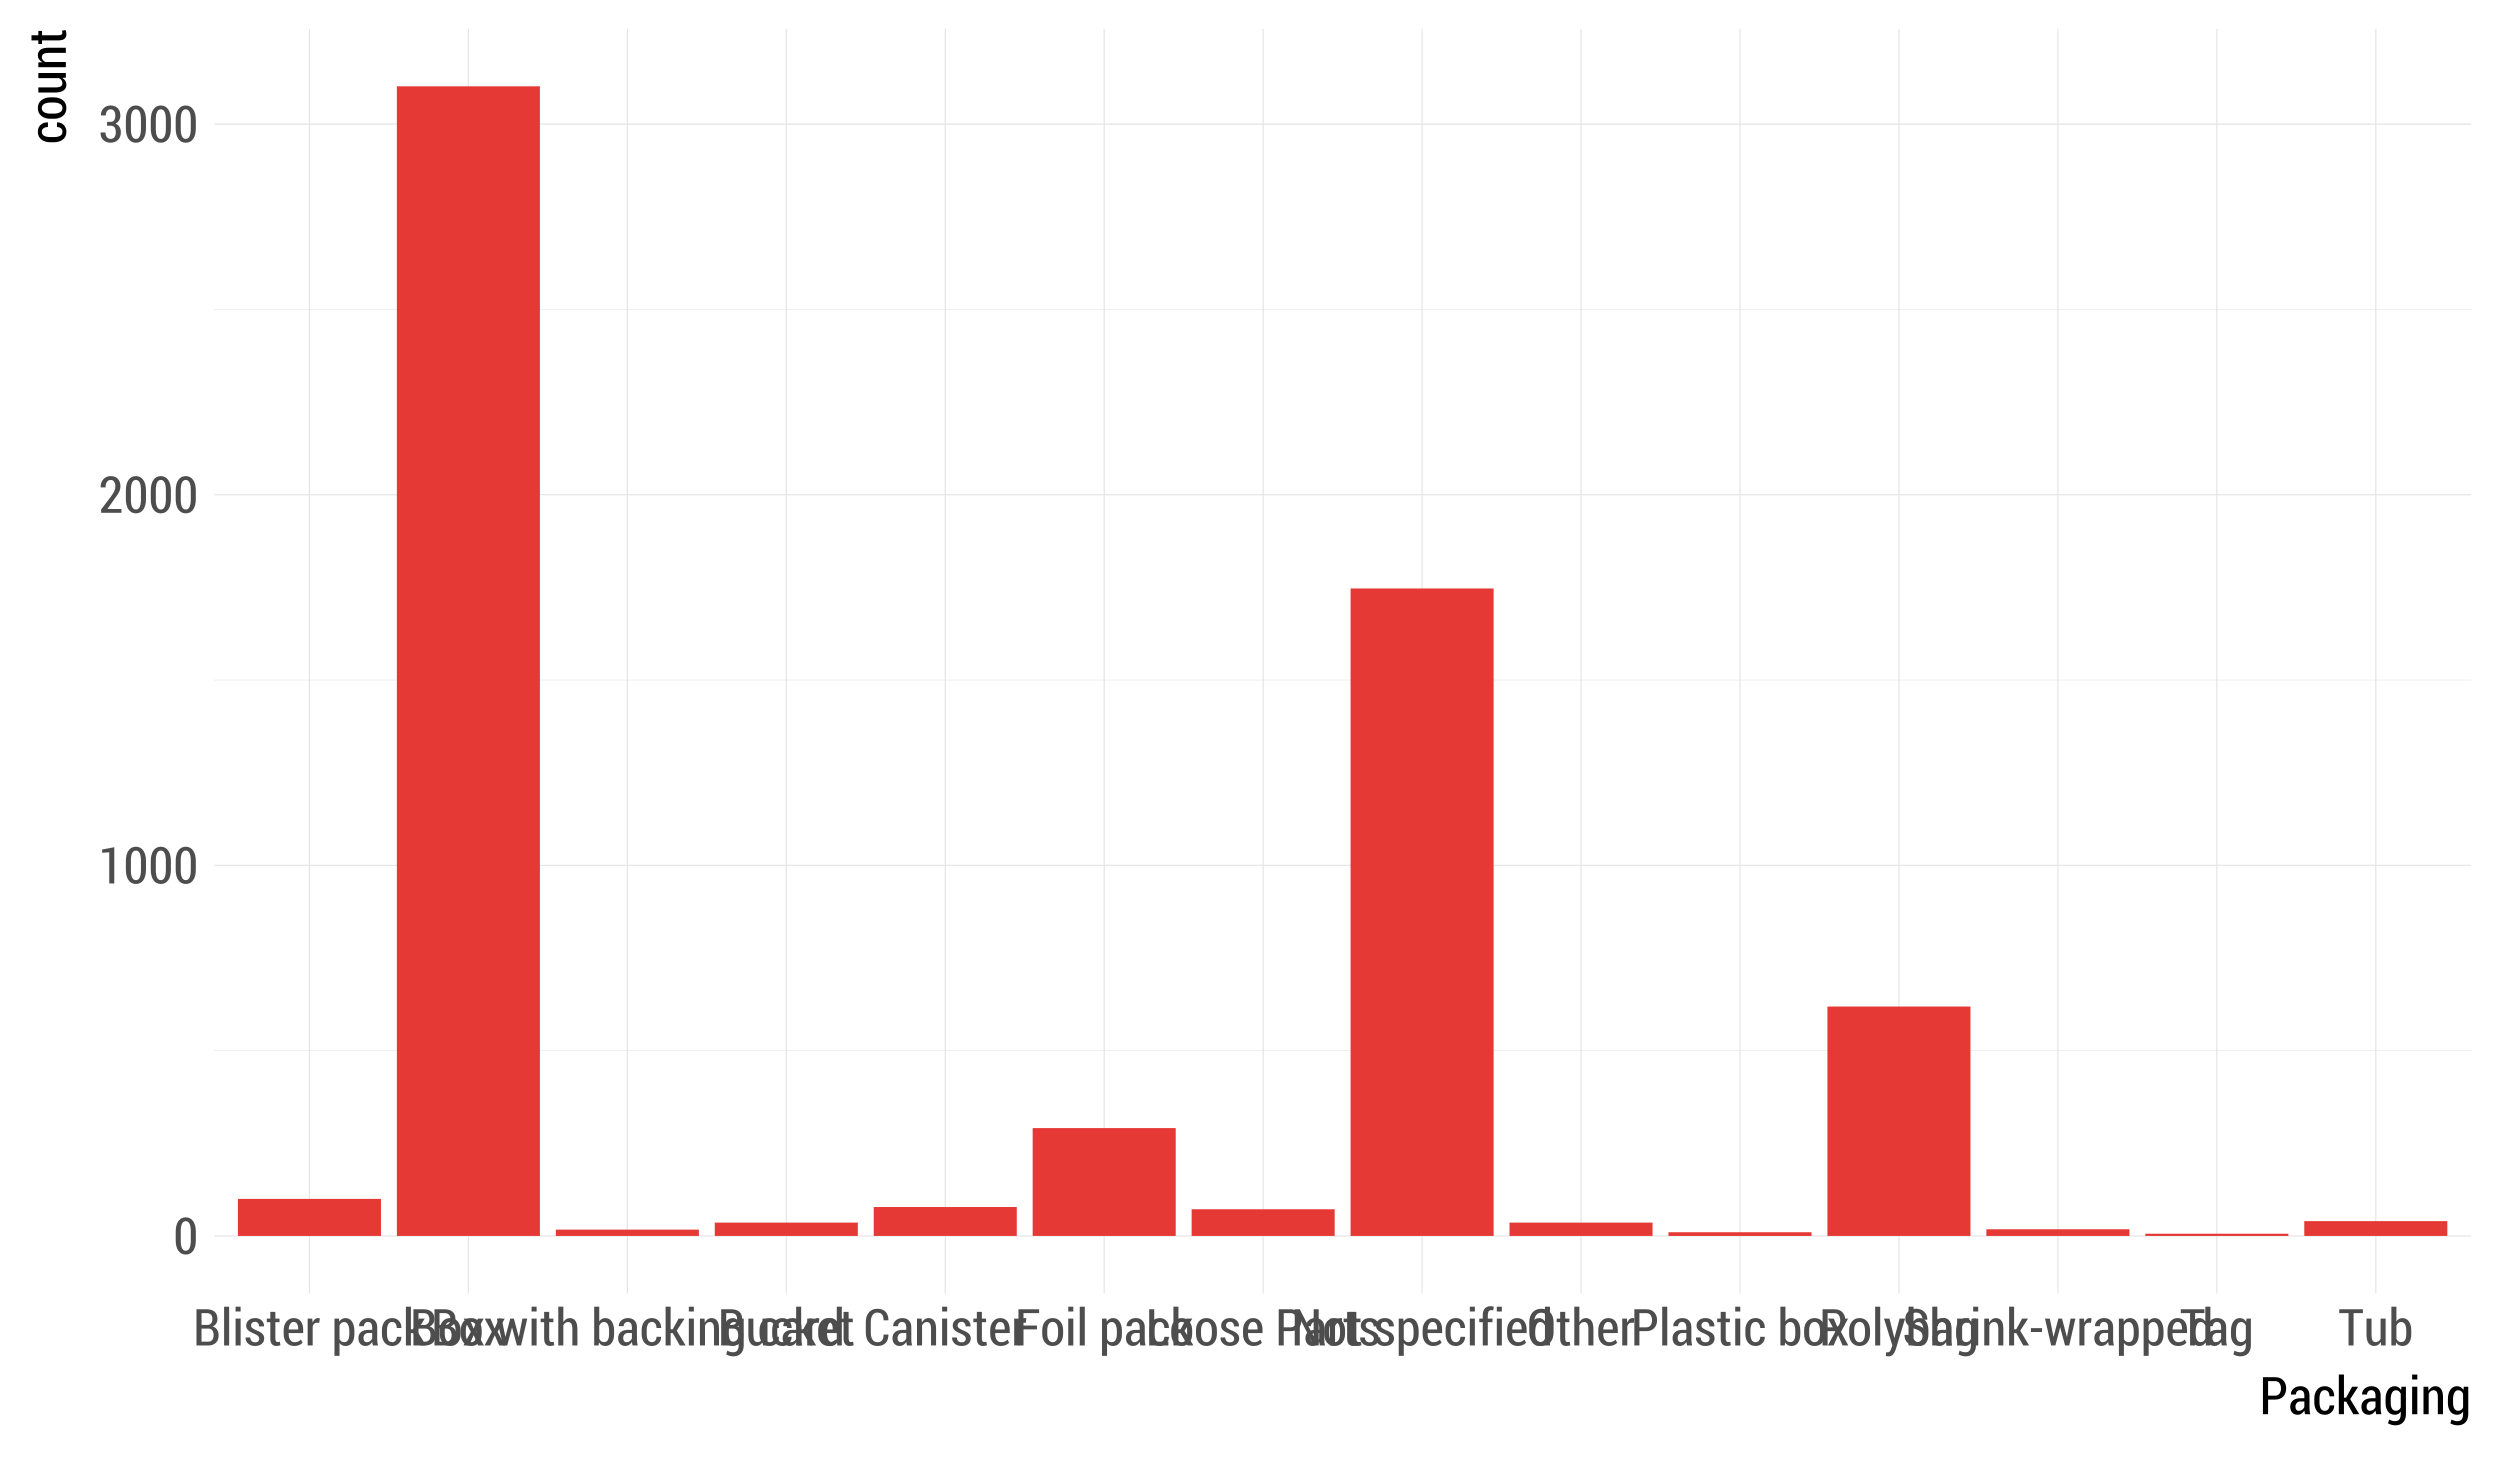 <?xml version="1.0" encoding="UTF-8"?>
<svg xmlns="http://www.w3.org/2000/svg" xmlns:xlink="http://www.w3.org/1999/xlink" width="432pt" height="252pt" viewBox="0 0 432 252" version="1.1">
<defs>
<g>
<symbol overflow="visible" id="glyph0-0">
<path style="stroke:none;" d="M 3.891 -2.418 C 3.891 -1.605 3.734 -0.984 3.422 -0.555 C 3.109 -0.125 2.688 0.086 2.156 0.09 C 1.617 0.086 1.191 -0.125 0.883 -0.559 C 0.566 -0.988 0.41 -1.609 0.414 -2.418 L 0.414 -3.832 C 0.41 -4.637 0.566 -5.254 0.879 -5.691 C 1.191 -6.125 1.613 -6.344 2.148 -6.348 C 2.68 -6.344 3.102 -6.125 3.418 -5.691 C 3.73 -5.254 3.891 -4.637 3.891 -3.832 Z M 3.02 -3.965 C 3.016 -4.531 2.941 -4.961 2.793 -5.25 C 2.641 -5.539 2.426 -5.684 2.148 -5.684 C 1.863 -5.684 1.648 -5.535 1.504 -5.246 C 1.355 -4.953 1.281 -4.527 1.285 -3.965 L 1.285 -2.301 C 1.281 -1.73 1.355 -1.301 1.508 -1.008 C 1.656 -0.715 1.875 -0.566 2.156 -0.57 C 2.434 -0.566 2.645 -0.715 2.797 -1.008 C 2.941 -1.297 3.016 -1.727 3.02 -2.301 Z M 3.02 -3.965 "/>
</symbol>
<symbol overflow="visible" id="glyph0-1">
<path style="stroke:none;" d="M 2.707 0.008 L 1.84 0.008 L 1.84 -5.383 L 0.613 -5.301 L 0.613 -5.867 L 2.707 -6.262 Z M 2.707 0.008 "/>
</symbol>
<symbol overflow="visible" id="glyph0-2">
<path style="stroke:none;" d="M 3.945 0 L 0.434 0 L 0.434 -0.578 L 2.152 -2.84 C 2.426 -3.23 2.621 -3.555 2.734 -3.812 C 2.844 -4.066 2.898 -4.316 2.902 -4.562 C 2.898 -4.891 2.828 -5.16 2.691 -5.371 C 2.551 -5.578 2.359 -5.684 2.117 -5.684 C 1.809 -5.684 1.582 -5.566 1.43 -5.336 C 1.273 -5.105 1.195 -4.793 1.199 -4.395 L 0.359 -4.395 L 0.352 -4.418 C 0.34 -4.957 0.492 -5.414 0.812 -5.789 C 1.129 -6.16 1.562 -6.344 2.117 -6.348 C 2.625 -6.344 3.031 -6.184 3.328 -5.863 C 3.625 -5.539 3.773 -5.113 3.773 -4.586 C 3.773 -4.223 3.68 -3.867 3.5 -3.523 C 3.312 -3.172 3.051 -2.785 2.707 -2.359 L 1.527 -0.66 L 3.945 -0.66 Z M 3.945 0 "/>
</symbol>
<symbol overflow="visible" id="glyph0-3">
<path style="stroke:none;" d="M 1.461 -3.516 L 2.059 -3.516 C 2.344 -3.516 2.555 -3.609 2.691 -3.805 C 2.82 -3.996 2.887 -4.262 2.891 -4.594 C 2.887 -4.93 2.82 -5.195 2.684 -5.391 C 2.543 -5.586 2.34 -5.684 2.074 -5.684 C 1.832 -5.684 1.633 -5.586 1.477 -5.391 C 1.32 -5.195 1.242 -4.938 1.242 -4.625 L 0.414 -4.625 L 0.398 -4.648 C 0.387 -5.129 0.539 -5.535 0.855 -5.859 C 1.168 -6.184 1.566 -6.344 2.059 -6.348 C 2.57 -6.344 2.984 -6.191 3.297 -5.883 C 3.605 -5.574 3.762 -5.137 3.762 -4.578 C 3.762 -4.297 3.688 -4.031 3.539 -3.781 C 3.391 -3.523 3.184 -3.332 2.918 -3.203 C 3.23 -3.082 3.461 -2.891 3.617 -2.633 C 3.766 -2.367 3.844 -2.066 3.848 -1.727 C 3.844 -1.156 3.676 -0.711 3.344 -0.391 C 3.008 -0.07 2.582 0.086 2.062 0.09 C 1.574 0.086 1.16 -0.062 0.824 -0.371 C 0.484 -0.676 0.324 -1.105 0.34 -1.66 L 0.352 -1.684 L 1.188 -1.684 C 1.184 -1.352 1.266 -1.086 1.43 -0.879 C 1.594 -0.672 1.809 -0.566 2.074 -0.57 C 2.355 -0.566 2.574 -0.668 2.734 -0.867 C 2.891 -1.066 2.969 -1.348 2.973 -1.715 C 2.969 -2.102 2.895 -2.387 2.746 -2.574 C 2.594 -2.754 2.363 -2.848 2.059 -2.852 L 1.461 -2.852 Z M 1.461 -3.516 "/>
</symbol>
<symbol overflow="visible" id="glyph0-4">
<path style="stroke:none;" d="M 0.605 0 L 0.605 -6.258 L 2.352 -6.258 C 2.938 -6.258 3.398 -6.117 3.73 -5.836 C 4.059 -5.555 4.223 -5.133 4.227 -4.57 C 4.223 -4.273 4.148 -4.008 4 -3.781 C 3.848 -3.551 3.641 -3.387 3.379 -3.281 C 3.711 -3.207 3.969 -3.027 4.156 -2.75 C 4.336 -2.469 4.43 -2.145 4.43 -1.77 C 4.43 -1.191 4.266 -0.75 3.941 -0.453 C 3.613 -0.148 3.164 0 2.594 0 Z M 1.477 -2.918 L 1.477 -0.66 L 2.594 -0.66 C 2.902 -0.656 3.141 -0.75 3.309 -0.945 C 3.477 -1.133 3.562 -1.406 3.562 -1.766 C 3.562 -2.113 3.488 -2.395 3.348 -2.605 C 3.199 -2.812 2.98 -2.918 2.688 -2.918 Z M 1.477 -3.547 L 2.438 -3.547 C 2.723 -3.543 2.945 -3.629 3.109 -3.805 C 3.27 -3.977 3.352 -4.23 3.355 -4.559 C 3.352 -4.902 3.266 -5.16 3.098 -5.336 C 2.926 -5.504 2.676 -5.59 2.352 -5.594 L 1.477 -5.594 Z M 1.477 -3.547 "/>
</symbol>
<symbol overflow="visible" id="glyph0-5">
<path style="stroke:none;" d="M 1.426 0 L 0.555 0 L 0.555 -6.703 L 1.426 -6.703 Z M 1.426 0 "/>
</symbol>
<symbol overflow="visible" id="glyph0-6">
<path style="stroke:none;" d="M 1.426 0 L 0.555 0 L 0.555 -4.648 L 1.426 -4.648 Z M 1.426 -5.871 L 0.555 -5.871 L 0.555 -6.703 L 1.426 -6.703 Z M 1.426 -5.871 "/>
</symbol>
<symbol overflow="visible" id="glyph0-7">
<path style="stroke:none;" d="M 2.664 -1.164 C 2.66 -1.34 2.602 -1.492 2.484 -1.621 C 2.367 -1.742 2.141 -1.879 1.812 -2.031 C 1.328 -2.215 0.973 -2.414 0.746 -2.629 C 0.512 -2.836 0.398 -3.109 0.402 -3.445 C 0.398 -3.805 0.539 -4.109 0.824 -4.359 C 1.105 -4.609 1.477 -4.734 1.938 -4.734 C 2.414 -4.734 2.797 -4.598 3.082 -4.328 C 3.363 -4.055 3.496 -3.719 3.488 -3.316 L 3.48 -3.293 L 2.641 -3.293 C 2.637 -3.512 2.574 -3.699 2.453 -3.859 C 2.328 -4.016 2.156 -4.094 1.938 -4.098 C 1.719 -4.094 1.551 -4.035 1.43 -3.914 C 1.305 -3.789 1.242 -3.645 1.246 -3.48 C 1.242 -3.301 1.293 -3.16 1.402 -3.059 C 1.504 -2.957 1.73 -2.82 2.078 -2.656 C 2.562 -2.477 2.926 -2.277 3.164 -2.059 C 3.398 -1.832 3.516 -1.551 3.52 -1.207 C 3.516 -0.824 3.367 -0.512 3.078 -0.27 C 2.781 -0.031 2.398 0.086 1.93 0.09 C 1.414 0.086 1.012 -0.055 0.715 -0.344 C 0.418 -0.633 0.277 -0.973 0.297 -1.367 L 0.305 -1.391 L 1.117 -1.391 C 1.125 -1.086 1.207 -0.871 1.363 -0.742 C 1.516 -0.605 1.707 -0.539 1.941 -0.543 C 2.164 -0.539 2.344 -0.598 2.473 -0.715 C 2.598 -0.832 2.66 -0.98 2.664 -1.164 Z M 2.664 -1.164 "/>
</symbol>
<symbol overflow="visible" id="glyph0-8">
<path style="stroke:none;" d="M 1.613 -5.805 L 1.613 -4.648 L 2.336 -4.648 L 2.336 -4.027 L 1.613 -4.027 L 1.613 -1.258 C 1.609 -1.016 1.645 -0.844 1.719 -0.746 C 1.789 -0.641 1.883 -0.59 2 -0.594 C 2.062 -0.59 2.125 -0.594 2.188 -0.605 C 2.242 -0.609 2.312 -0.625 2.398 -0.645 L 2.488 -0.043 C 2.391 -0.004 2.281 0.023 2.16 0.051 C 2.035 0.074 1.91 0.086 1.785 0.09 C 1.453 0.086 1.195 -0.02 1.016 -0.234 C 0.828 -0.449 0.738 -0.789 0.742 -1.258 L 0.742 -4.027 L 0.137 -4.027 L 0.137 -4.648 L 0.742 -4.648 L 0.742 -5.805 Z M 1.613 -5.805 "/>
</symbol>
<symbol overflow="visible" id="glyph0-9">
<path style="stroke:none;" d="M 2.18 0.09 C 1.625 0.086 1.18 -0.102 0.848 -0.484 C 0.516 -0.867 0.352 -1.359 0.352 -1.961 L 0.352 -2.637 C 0.352 -3.246 0.512 -3.746 0.84 -4.141 C 1.16 -4.535 1.574 -4.734 2.078 -4.734 C 2.605 -4.734 3.012 -4.555 3.297 -4.195 C 3.578 -3.836 3.719 -3.352 3.723 -2.746 L 3.723 -2.145 L 1.219 -2.145 L 1.219 -1.961 C 1.219 -1.559 1.305 -1.227 1.484 -0.965 C 1.656 -0.699 1.906 -0.566 2.234 -0.57 C 2.469 -0.566 2.676 -0.605 2.852 -0.684 C 3.02 -0.758 3.184 -0.871 3.344 -1.02 L 3.617 -0.477 C 3.469 -0.305 3.273 -0.168 3.027 -0.066 C 2.781 0.039 2.5 0.086 2.18 0.09 Z M 2.078 -4.074 C 1.824 -4.07 1.621 -3.949 1.473 -3.703 C 1.316 -3.453 1.234 -3.141 1.219 -2.766 L 2.859 -2.766 L 2.859 -2.945 C 2.859 -3.273 2.793 -3.543 2.66 -3.758 C 2.527 -3.965 2.332 -4.07 2.078 -4.074 Z M 2.078 -4.074 "/>
</symbol>
<symbol overflow="visible" id="glyph0-10">
<path style="stroke:none;" d="M 2.5 -3.914 L 2.094 -3.938 C 1.906 -3.938 1.758 -3.883 1.641 -3.773 C 1.523 -3.664 1.434 -3.508 1.371 -3.312 L 1.371 0 L 0.5 0 L 0.5 -4.648 L 1.293 -4.648 L 1.359 -3.949 C 1.453 -4.195 1.578 -4.387 1.738 -4.527 C 1.895 -4.664 2.078 -4.734 2.285 -4.734 C 2.34 -4.734 2.398 -4.727 2.461 -4.719 C 2.52 -4.703 2.566 -4.691 2.605 -4.684 Z M 2.5 -3.914 "/>
</symbol>
<symbol overflow="visible" id="glyph0-11">
<path style="stroke:none;" d=""/>
</symbol>
<symbol overflow="visible" id="glyph0-12">
<path style="stroke:none;" d="M 3.938 -1.938 C 3.938 -1.324 3.801 -0.832 3.531 -0.465 C 3.262 -0.094 2.887 0.086 2.41 0.09 C 2.18 0.086 1.98 0.047 1.812 -0.043 C 1.637 -0.129 1.492 -0.262 1.371 -0.434 L 1.371 1.789 L 0.5 1.789 L 0.5 -4.648 L 1.277 -4.648 L 1.332 -4.117 C 1.449 -4.312 1.602 -4.465 1.781 -4.574 C 1.961 -4.68 2.168 -4.734 2.402 -4.734 C 2.887 -4.734 3.262 -4.531 3.531 -4.125 C 3.801 -3.719 3.938 -3.18 3.938 -2.508 Z M 3.062 -2.508 C 3.059 -2.961 2.984 -3.332 2.836 -3.621 C 2.688 -3.91 2.461 -4.055 2.164 -4.055 C 1.977 -4.055 1.82 -4 1.688 -3.895 C 1.555 -3.789 1.449 -3.645 1.371 -3.465 L 1.371 -1.113 C 1.449 -0.938 1.551 -0.801 1.684 -0.711 C 1.812 -0.613 1.977 -0.566 2.172 -0.57 C 2.469 -0.566 2.691 -0.691 2.84 -0.945 C 2.984 -1.195 3.059 -1.527 3.062 -1.938 Z M 3.062 -2.508 "/>
</symbol>
<symbol overflow="visible" id="glyph0-13">
<path style="stroke:none;" d="M 2.867 0 C 2.832 -0.105 2.809 -0.207 2.789 -0.312 C 2.766 -0.41 2.75 -0.512 2.75 -0.617 C 2.617 -0.406 2.457 -0.238 2.262 -0.105 C 2.066 0.023 1.852 0.086 1.617 0.09 C 1.223 0.086 0.914 -0.035 0.691 -0.281 C 0.469 -0.527 0.355 -0.859 0.359 -1.277 C 0.355 -1.719 0.508 -2.066 0.812 -2.32 C 1.113 -2.574 1.539 -2.699 2.09 -2.703 L 2.738 -2.703 L 2.738 -3.176 C 2.734 -3.457 2.672 -3.676 2.547 -3.836 C 2.418 -3.992 2.238 -4.07 2.012 -4.074 C 1.801 -4.07 1.633 -4 1.508 -3.859 C 1.375 -3.715 1.312 -3.539 1.316 -3.328 L 0.484 -3.332 L 0.473 -3.355 C 0.457 -3.711 0.602 -4.031 0.902 -4.312 C 1.199 -4.594 1.586 -4.734 2.066 -4.734 C 2.523 -4.734 2.895 -4.598 3.18 -4.328 C 3.465 -4.055 3.609 -3.668 3.609 -3.172 L 3.609 -1.016 C 3.609 -0.828 3.617 -0.656 3.641 -0.492 C 3.66 -0.324 3.695 -0.16 3.746 0 Z M 1.812 -0.57 C 2.012 -0.566 2.199 -0.629 2.367 -0.75 C 2.535 -0.871 2.656 -1.023 2.738 -1.207 L 2.738 -2.16 L 2.074 -2.16 C 1.809 -2.156 1.602 -2.07 1.453 -1.902 C 1.305 -1.73 1.23 -1.523 1.234 -1.277 C 1.23 -1.066 1.281 -0.895 1.383 -0.766 C 1.484 -0.633 1.625 -0.566 1.812 -0.57 Z M 1.812 -0.57 "/>
</symbol>
<symbol overflow="visible" id="glyph0-14">
<path style="stroke:none;" d="M 2.113 -0.57 C 2.328 -0.566 2.512 -0.652 2.664 -0.82 C 2.809 -0.988 2.883 -1.211 2.887 -1.496 L 3.668 -1.496 L 3.68 -1.469 C 3.688 -1.027 3.539 -0.656 3.234 -0.359 C 2.926 -0.059 2.551 0.086 2.113 0.09 C 1.531 0.086 1.086 -0.105 0.781 -0.496 C 0.469 -0.887 0.316 -1.387 0.32 -2 L 0.32 -2.637 C 0.316 -3.246 0.469 -3.746 0.781 -4.141 C 1.086 -4.535 1.531 -4.734 2.109 -4.734 C 2.578 -4.734 2.957 -4.574 3.254 -4.262 C 3.543 -3.945 3.688 -3.543 3.684 -3.047 L 3.668 -3.02 L 2.887 -3.02 C 2.883 -3.328 2.812 -3.582 2.672 -3.781 C 2.531 -3.973 2.344 -4.07 2.109 -4.074 C 1.777 -4.07 1.539 -3.938 1.402 -3.668 C 1.262 -3.395 1.195 -3.051 1.195 -2.645 L 1.195 -2 C 1.195 -1.578 1.262 -1.234 1.402 -0.969 C 1.539 -0.699 1.777 -0.566 2.113 -0.57 Z M 2.113 -0.57 "/>
</symbol>
<symbol overflow="visible" id="glyph0-15">
<path style="stroke:none;" d="M 1.742 -2.137 L 1.371 -2.137 L 1.371 0 L 0.504 0 L 0.504 -6.703 L 1.371 -6.703 L 1.371 -2.797 L 1.727 -2.797 L 2.754 -4.648 L 3.773 -4.648 L 2.422 -2.551 L 3.965 0 L 2.953 0 Z M 1.742 -2.137 "/>
</symbol>
<symbol overflow="visible" id="glyph0-16">
<path style="stroke:none;" d="M 0.328 -2.617 C 0.328 -3.23 0.488 -3.738 0.809 -4.137 C 1.129 -4.535 1.57 -4.734 2.137 -4.734 C 2.691 -4.734 3.133 -4.535 3.457 -4.141 C 3.781 -3.742 3.941 -3.234 3.945 -2.617 L 3.945 -2.023 C 3.941 -1.398 3.781 -0.891 3.461 -0.5 C 3.137 -0.105 2.695 0.086 2.141 0.09 C 1.57 0.086 1.129 -0.105 0.809 -0.5 C 0.488 -0.891 0.328 -1.398 0.328 -2.023 Z M 1.199 -2.027 C 1.195 -1.602 1.273 -1.25 1.43 -0.98 C 1.586 -0.703 1.82 -0.566 2.141 -0.57 C 2.445 -0.566 2.68 -0.703 2.84 -0.98 C 2.992 -1.25 3.07 -1.602 3.074 -2.027 L 3.074 -2.621 C 3.07 -3.035 2.992 -3.383 2.84 -3.66 C 2.68 -3.934 2.445 -4.07 2.137 -4.074 C 1.82 -4.07 1.586 -3.934 1.43 -3.664 C 1.273 -3.387 1.195 -3.039 1.199 -2.621 Z M 1.199 -2.027 "/>
</symbol>
<symbol overflow="visible" id="glyph0-17">
<path style="stroke:none;" d="M 1.891 -2.953 L 1.918 -2.953 L 2.648 -4.648 L 3.645 -4.648 L 2.41 -2.355 L 3.688 0 L 2.695 0 L 1.934 -1.754 L 1.906 -1.754 L 1.145 0 L 0.148 0 L 1.422 -2.355 L 0.188 -4.648 L 1.176 -4.648 Z M 1.891 -2.953 "/>
</symbol>
<symbol overflow="visible" id="glyph0-18">
<path style="stroke:none;" d="M 3.953 -1.508 L 3.98 -1.508 L 4.594 -4.648 L 5.426 -4.648 L 4.359 0 L 3.645 0 L 2.809 -3.09 L 2.785 -3.09 L 1.965 0 L 1.242 0 L 0.176 -4.648 L 1.008 -4.648 L 1.637 -1.535 L 1.664 -1.535 L 2.488 -4.648 L 3.117 -4.648 Z M 3.953 -1.508 "/>
</symbol>
<symbol overflow="visible" id="glyph0-19">
<path style="stroke:none;" d="M 1.359 -4.027 C 1.484 -4.246 1.641 -4.422 1.832 -4.547 C 2.02 -4.672 2.23 -4.734 2.465 -4.734 C 2.883 -4.734 3.207 -4.578 3.441 -4.27 C 3.668 -3.961 3.785 -3.484 3.789 -2.844 L 3.789 0 L 2.918 0 L 2.918 -2.852 C 2.918 -3.277 2.855 -3.586 2.73 -3.773 C 2.605 -3.961 2.418 -4.055 2.176 -4.055 C 1.992 -4.055 1.836 -4.004 1.699 -3.902 C 1.559 -3.801 1.445 -3.66 1.359 -3.484 L 1.359 0 L 0.484 0 L 0.484 -6.703 L 1.359 -6.703 Z M 1.359 -4.027 "/>
</symbol>
<symbol overflow="visible" id="glyph0-20">
<path style="stroke:none;" d="M 3.941 -1.938 C 3.938 -1.32 3.805 -0.828 3.539 -0.461 C 3.273 -0.094 2.898 0.086 2.414 0.09 C 2.172 0.086 1.957 0.035 1.777 -0.07 C 1.59 -0.176 1.438 -0.332 1.32 -0.547 L 1.254 0 L 0.5 0 L 0.5 -6.703 L 1.371 -6.703 L 1.371 -4.16 C 1.488 -4.344 1.633 -4.484 1.809 -4.586 C 1.977 -4.684 2.176 -4.734 2.406 -4.734 C 2.895 -4.734 3.273 -4.535 3.539 -4.145 C 3.805 -3.746 3.938 -3.223 3.941 -2.57 Z M 3.074 -2.57 C 3.07 -3.012 3 -3.371 2.859 -3.645 C 2.719 -3.918 2.492 -4.055 2.188 -4.055 C 1.988 -4.055 1.824 -3.996 1.691 -3.879 C 1.555 -3.762 1.449 -3.605 1.371 -3.418 L 1.371 -1.18 C 1.449 -0.988 1.555 -0.844 1.691 -0.742 C 1.828 -0.637 1.996 -0.586 2.195 -0.586 C 2.5 -0.586 2.723 -0.707 2.863 -0.949 C 3 -1.191 3.07 -1.52 3.074 -1.938 Z M 3.074 -2.57 "/>
</symbol>
<symbol overflow="visible" id="glyph0-21">
<path style="stroke:none;" d="M 1.289 -4.648 L 1.336 -3.961 C 1.465 -4.203 1.625 -4.391 1.824 -4.531 C 2.02 -4.664 2.246 -4.734 2.496 -4.734 C 2.902 -4.734 3.219 -4.582 3.445 -4.281 C 3.672 -3.98 3.785 -3.516 3.785 -2.883 L 3.785 0 L 2.914 0 L 2.914 -2.875 C 2.91 -3.305 2.848 -3.609 2.727 -3.789 C 2.602 -3.965 2.418 -4.055 2.172 -4.055 C 1.988 -4.055 1.828 -4 1.695 -3.891 C 1.555 -3.781 1.445 -3.629 1.363 -3.441 L 1.363 0 L 0.488 0 L 0.488 -4.648 Z M 1.289 -4.648 "/>
</symbol>
<symbol overflow="visible" id="glyph0-22">
<path style="stroke:none;" d="M 0.336 -2.508 C 0.332 -3.176 0.469 -3.711 0.746 -4.121 C 1.016 -4.527 1.398 -4.734 1.887 -4.734 C 2.121 -4.734 2.324 -4.68 2.504 -4.57 C 2.68 -4.461 2.832 -4.301 2.961 -4.09 L 3.023 -4.648 L 3.777 -4.648 L 3.777 -0.023 C 3.773 0.57 3.613 1.035 3.301 1.375 C 2.98 1.707 2.539 1.875 1.977 1.879 C 1.777 1.875 1.57 1.844 1.352 1.789 C 1.129 1.727 0.93 1.645 0.758 1.543 L 0.941 0.891 C 1.086 0.977 1.246 1.043 1.422 1.098 C 1.594 1.145 1.777 1.172 1.969 1.172 C 2.285 1.172 2.52 1.07 2.676 0.867 C 2.828 0.664 2.906 0.367 2.906 -0.027 L 2.906 -0.445 C 2.781 -0.266 2.633 -0.129 2.461 -0.043 C 2.289 0.047 2.094 0.086 1.879 0.09 C 1.391 0.086 1.012 -0.094 0.742 -0.465 C 0.469 -0.832 0.332 -1.324 0.336 -1.938 Z M 1.207 -1.938 C 1.207 -1.523 1.277 -1.195 1.422 -0.953 C 1.562 -0.707 1.789 -0.586 2.098 -0.586 C 2.285 -0.586 2.445 -0.633 2.578 -0.73 C 2.711 -0.824 2.82 -0.961 2.906 -1.145 L 2.906 -3.461 C 2.82 -3.641 2.711 -3.785 2.578 -3.895 C 2.445 -4 2.285 -4.055 2.105 -4.055 C 1.797 -4.055 1.57 -3.91 1.426 -3.625 C 1.277 -3.336 1.207 -2.965 1.207 -2.508 Z M 1.207 -1.938 "/>
</symbol>
<symbol overflow="visible" id="glyph0-23">
<path style="stroke:none;" d="M 0.336 -2.27 C 0.332 -3.008 0.469 -3.605 0.738 -4.059 C 1.004 -4.508 1.379 -4.734 1.871 -4.734 C 2.082 -4.734 2.277 -4.684 2.449 -4.586 C 2.621 -4.488 2.766 -4.348 2.891 -4.168 L 2.891 -6.703 L 3.762 -6.703 L 3.762 0 L 3 0 L 2.934 -0.531 C 2.809 -0.324 2.656 -0.168 2.48 -0.066 C 2.297 0.039 2.094 0.086 1.863 0.09 C 1.379 0.086 1.004 -0.117 0.738 -0.527 C 0.469 -0.941 0.332 -1.492 0.336 -2.18 Z M 1.207 -2.18 C 1.207 -1.688 1.277 -1.297 1.418 -1.016 C 1.559 -0.727 1.781 -0.586 2.086 -0.586 C 2.273 -0.586 2.434 -0.637 2.566 -0.738 C 2.699 -0.84 2.805 -0.984 2.891 -1.172 L 2.891 -3.434 C 2.805 -3.625 2.699 -3.773 2.566 -3.887 C 2.434 -3.996 2.273 -4.055 2.094 -4.055 C 1.785 -4.055 1.562 -3.887 1.422 -3.559 C 1.277 -3.227 1.207 -2.797 1.207 -2.27 Z M 1.207 -2.18 "/>
</symbol>
<symbol overflow="visible" id="glyph0-24">
<path style="stroke:none;" d="M 2.953 -0.625 C 2.828 -0.395 2.668 -0.219 2.477 -0.094 C 2.285 0.027 2.066 0.086 1.816 0.09 C 1.395 0.086 1.066 -0.07 0.832 -0.395 C 0.598 -0.715 0.48 -1.219 0.48 -1.902 L 0.48 -4.648 L 1.348 -4.648 L 1.348 -1.895 C 1.348 -1.414 1.402 -1.078 1.516 -0.883 C 1.629 -0.684 1.801 -0.586 2.027 -0.586 C 2.242 -0.586 2.422 -0.633 2.566 -0.734 C 2.711 -0.832 2.824 -0.977 2.914 -1.164 L 2.914 -4.648 L 3.785 -4.648 L 3.785 0 L 3.008 0 Z M 2.953 -0.625 "/>
</symbol>
<symbol overflow="visible" id="glyph0-25">
<path style="stroke:none;" d="M 4.305 -1.898 L 4.32 -1.875 C 4.312 -1.25 4.145 -0.766 3.816 -0.422 C 3.484 -0.082 3.02 0.086 2.422 0.09 C 1.805 0.086 1.316 -0.117 0.953 -0.527 C 0.582 -0.941 0.398 -1.516 0.402 -2.258 L 0.402 -3.992 C 0.398 -4.727 0.578 -5.305 0.945 -5.723 C 1.305 -6.137 1.789 -6.344 2.398 -6.348 C 3.008 -6.344 3.48 -6.176 3.809 -5.844 C 4.137 -5.504 4.305 -5.016 4.32 -4.375 L 4.305 -4.348 L 3.48 -4.348 C 3.473 -4.805 3.383 -5.141 3.211 -5.359 C 3.039 -5.574 2.766 -5.684 2.398 -5.684 C 2.035 -5.684 1.758 -5.539 1.562 -5.25 C 1.363 -4.961 1.266 -4.547 1.266 -4.012 L 1.266 -2.258 C 1.266 -1.711 1.367 -1.293 1.57 -1.004 C 1.773 -0.711 2.055 -0.566 2.422 -0.57 C 2.781 -0.566 3.047 -0.672 3.215 -0.887 C 3.383 -1.094 3.469 -1.434 3.477 -1.898 Z M 4.305 -1.898 "/>
</symbol>
<symbol overflow="visible" id="glyph0-26">
<path style="stroke:none;" d="M 3.805 -2.785 L 1.477 -2.785 L 1.477 0 L 0.605 0 L 0.605 -6.258 L 4.176 -6.258 L 4.176 -5.594 L 1.477 -5.594 L 1.477 -3.445 L 3.805 -3.445 Z M 3.805 -2.785 "/>
</symbol>
<symbol overflow="visible" id="glyph0-27">
<path style="stroke:none;" d="M 1.477 -0.66 L 3.918 -0.66 L 3.918 0 L 0.605 0 L 0.605 -6.258 L 1.477 -6.258 Z M 1.477 -0.66 "/>
</symbol>
<symbol overflow="visible" id="glyph0-28">
<path style="stroke:none;" d="M 1.477 -2.477 L 1.477 0 L 0.605 0 L 0.605 -6.258 L 2.66 -6.258 C 3.242 -6.258 3.699 -6.082 4.031 -5.734 C 4.363 -5.387 4.527 -4.93 4.531 -4.367 C 4.527 -3.793 4.363 -3.336 4.031 -2.992 C 3.699 -2.645 3.242 -2.473 2.66 -2.477 Z M 1.477 -3.137 L 2.66 -3.137 C 2.988 -3.133 3.234 -3.25 3.406 -3.484 C 3.57 -3.715 3.656 -4.004 3.66 -4.355 C 3.656 -4.707 3.574 -5.004 3.41 -5.242 C 3.242 -5.473 2.992 -5.59 2.66 -5.594 L 1.477 -5.594 Z M 1.477 -3.137 "/>
</symbol>
<symbol overflow="visible" id="glyph0-29">
<path style="stroke:none;" d="M 4.742 0 L 3.875 0 L 1.504 -4.652 L 1.477 -4.645 L 1.477 0 L 0.605 0 L 0.605 -6.258 L 1.477 -6.258 L 3.852 -1.617 L 3.875 -1.625 L 3.875 -6.258 L 4.742 -6.258 Z M 4.742 0 "/>
</symbol>
<symbol overflow="visible" id="glyph0-30">
<path style="stroke:none;" d="M 0.805 0 L 0.805 -4.027 L 0.203 -4.027 L 0.203 -4.648 L 0.805 -4.648 L 0.805 -5.246 C 0.801 -5.734 0.918 -6.117 1.156 -6.387 C 1.391 -6.656 1.723 -6.789 2.152 -6.793 C 2.23 -6.789 2.316 -6.781 2.406 -6.77 C 2.492 -6.75 2.59 -6.73 2.703 -6.703 L 2.617 -6.062 C 2.566 -6.074 2.512 -6.086 2.453 -6.098 C 2.391 -6.102 2.328 -6.105 2.262 -6.109 C 2.066 -6.105 1.918 -6.031 1.824 -5.887 C 1.723 -5.734 1.676 -5.52 1.676 -5.246 L 1.676 -4.648 L 2.488 -4.648 L 2.488 -4.027 L 1.676 -4.027 L 1.676 0 Z M 0.805 0 "/>
</symbol>
<symbol overflow="visible" id="glyph0-31">
<path style="stroke:none;" d="M 4.59 -2.266 C 4.586 -1.52 4.395 -0.941 4.012 -0.531 C 3.625 -0.117 3.109 0.086 2.469 0.09 C 1.828 0.086 1.324 -0.117 0.953 -0.531 C 0.574 -0.941 0.387 -1.52 0.391 -2.266 L 0.391 -3.984 C 0.387 -4.723 0.574 -5.301 0.953 -5.719 C 1.328 -6.137 1.832 -6.344 2.469 -6.348 C 3.109 -6.344 3.625 -6.137 4.012 -5.719 C 4.395 -5.301 4.586 -4.723 4.59 -3.984 Z M 3.723 -3.996 C 3.719 -4.539 3.609 -4.949 3.395 -5.234 C 3.172 -5.516 2.863 -5.66 2.469 -5.66 C 2.074 -5.66 1.773 -5.516 1.566 -5.234 C 1.355 -4.949 1.254 -4.539 1.254 -3.996 L 1.254 -2.266 C 1.254 -1.715 1.359 -1.297 1.57 -1.016 C 1.781 -0.727 2.078 -0.586 2.469 -0.59 C 2.867 -0.586 3.18 -0.727 3.398 -1.012 C 3.613 -1.289 3.719 -1.707 3.723 -2.266 Z M 3.723 -3.996 "/>
</symbol>
<symbol overflow="visible" id="glyph0-32">
<path style="stroke:none;" d="M 1.805 -1.602 L 1.871 -1.297 L 1.895 -1.297 L 2.789 -4.648 L 3.738 -4.648 L 2.109 0.723 C 2 1.039 1.852 1.312 1.664 1.539 C 1.477 1.762 1.207 1.875 0.863 1.879 C 0.789 1.875 0.715 1.867 0.633 1.855 C 0.551 1.836 0.469 1.816 0.391 1.801 L 0.484 1.156 C 0.512 1.156 0.555 1.164 0.613 1.172 C 0.664 1.176 0.707 1.176 0.742 1.18 C 0.91 1.176 1.043 1.105 1.145 0.961 C 1.238 0.816 1.316 0.645 1.375 0.453 L 1.531 -0.023 L 0.094 -4.648 L 1.039 -4.648 Z M 1.805 -1.602 "/>
</symbol>
<symbol overflow="visible" id="glyph0-33">
<path style="stroke:none;" d="M 3.469 -1.578 C 3.469 -1.867 3.383 -2.109 3.219 -2.301 C 3.047 -2.488 2.758 -2.656 2.348 -2.801 C 1.75 -2.98 1.293 -3.215 0.977 -3.504 C 0.656 -3.793 0.496 -4.176 0.5 -4.66 C 0.496 -5.148 0.672 -5.555 1.027 -5.871 C 1.379 -6.188 1.836 -6.344 2.395 -6.348 C 2.969 -6.344 3.434 -6.16 3.793 -5.797 C 4.145 -5.43 4.316 -4.992 4.305 -4.477 L 4.297 -4.453 L 3.461 -4.453 C 3.457 -4.816 3.363 -5.109 3.176 -5.34 C 2.988 -5.566 2.723 -5.684 2.383 -5.684 C 2.059 -5.684 1.809 -5.586 1.633 -5.398 C 1.457 -5.203 1.371 -4.961 1.371 -4.672 C 1.371 -4.398 1.465 -4.176 1.652 -3.996 C 1.84 -3.816 2.152 -3.652 2.59 -3.504 C 3.16 -3.324 3.594 -3.078 3.891 -2.773 C 4.188 -2.465 4.336 -2.07 4.34 -1.582 C 4.336 -1.066 4.16 -0.656 3.809 -0.359 C 3.457 -0.059 2.992 0.086 2.422 0.09 C 1.859 0.086 1.375 -0.074 0.961 -0.406 C 0.543 -0.734 0.34 -1.203 0.355 -1.805 L 0.367 -1.832 L 1.203 -1.832 C 1.199 -1.398 1.312 -1.082 1.539 -0.879 C 1.762 -0.672 2.055 -0.566 2.422 -0.57 C 2.746 -0.566 3.004 -0.66 3.191 -0.844 C 3.375 -1.023 3.469 -1.266 3.469 -1.578 Z M 3.469 -1.578 "/>
</symbol>
<symbol overflow="visible" id="glyph0-34">
<path style="stroke:none;" d="M 2.23 -2.332 L 0.312 -2.332 L 0.312 -2.996 L 2.23 -2.996 Z M 2.23 -2.332 "/>
</symbol>
<symbol overflow="visible" id="glyph0-35">
<path style="stroke:none;" d="M 4.227 -5.594 L 2.621 -5.594 L 2.621 0 L 1.75 0 L 1.75 -5.594 L 0.148 -5.594 L 0.148 -6.258 L 4.227 -6.258 Z M 4.227 -5.594 "/>
</symbol>
<symbol overflow="visible" id="glyph1-0">
<path style="stroke:none;" d="M 1.512 -2.531 L 1.512 0 L 0.621 0 L 0.621 -6.398 L 2.719 -6.398 C 3.316 -6.398 3.785 -6.219 4.125 -5.863 C 4.465 -5.508 4.633 -5.043 4.637 -4.465 C 4.633 -3.883 4.465 -3.414 4.125 -3.062 C 3.785 -2.707 3.316 -2.531 2.719 -2.531 Z M 1.512 -3.207 L 2.719 -3.207 C 3.055 -3.203 3.309 -3.324 3.484 -3.562 C 3.652 -3.797 3.738 -4.094 3.742 -4.457 C 3.738 -4.82 3.652 -5.121 3.484 -5.363 C 3.312 -5.598 3.059 -5.719 2.719 -5.723 L 1.512 -5.723 Z M 1.512 -3.207 "/>
</symbol>
<symbol overflow="visible" id="glyph1-1">
<path style="stroke:none;" d="M 2.93 0 C 2.898 -0.109 2.871 -0.215 2.852 -0.32 C 2.828 -0.422 2.816 -0.527 2.812 -0.633 C 2.68 -0.418 2.512 -0.242 2.312 -0.109 C 2.113 0.027 1.895 0.094 1.652 0.094 C 1.25 0.094 0.934 -0.031 0.707 -0.285 C 0.477 -0.539 0.363 -0.879 0.367 -1.305 C 0.363 -1.754 0.52 -2.109 0.832 -2.375 C 1.141 -2.633 1.574 -2.766 2.137 -2.766 L 2.801 -2.766 L 2.801 -3.25 C 2.801 -3.535 2.734 -3.758 2.605 -3.922 C 2.477 -4.078 2.293 -4.16 2.055 -4.164 C 1.84 -4.16 1.668 -4.086 1.539 -3.945 C 1.406 -3.797 1.34 -3.617 1.344 -3.402 L 0.496 -3.406 L 0.484 -3.434 C 0.465 -3.801 0.609 -4.125 0.922 -4.414 C 1.227 -4.695 1.625 -4.84 2.113 -4.844 C 2.578 -4.84 2.957 -4.699 3.254 -4.426 C 3.543 -4.145 3.691 -3.75 3.691 -3.242 L 3.691 -1.039 C 3.691 -0.852 3.699 -0.676 3.723 -0.504 C 3.742 -0.332 3.781 -0.164 3.832 0 Z M 1.855 -0.586 C 2.062 -0.586 2.25 -0.645 2.422 -0.77 C 2.59 -0.891 2.719 -1.047 2.801 -1.234 L 2.801 -2.211 L 2.121 -2.211 C 1.848 -2.207 1.637 -2.121 1.488 -1.945 C 1.336 -1.77 1.258 -1.555 1.262 -1.305 C 1.258 -1.086 1.309 -0.91 1.414 -0.781 C 1.516 -0.648 1.664 -0.586 1.855 -0.586 Z M 1.855 -0.586 "/>
</symbol>
<symbol overflow="visible" id="glyph1-2">
<path style="stroke:none;" d="M 2.164 -0.586 C 2.383 -0.586 2.57 -0.668 2.723 -0.84 C 2.875 -1.008 2.953 -1.238 2.953 -1.531 L 3.754 -1.531 L 3.762 -1.504 C 3.773 -1.055 3.621 -0.676 3.309 -0.367 C 2.992 -0.059 2.609 0.094 2.164 0.094 C 1.566 0.094 1.113 -0.105 0.801 -0.508 C 0.484 -0.91 0.328 -1.422 0.328 -2.043 L 0.328 -2.699 C 0.328 -3.316 0.484 -3.828 0.801 -4.234 C 1.113 -4.637 1.566 -4.84 2.156 -4.844 C 2.637 -4.84 3.027 -4.68 3.328 -4.359 C 3.629 -4.039 3.773 -3.625 3.766 -3.117 L 3.754 -3.09 L 2.953 -3.09 C 2.953 -3.402 2.879 -3.66 2.734 -3.863 C 2.59 -4.059 2.398 -4.16 2.156 -4.164 C 1.816 -4.16 1.574 -4.023 1.434 -3.75 C 1.289 -3.473 1.219 -3.121 1.223 -2.703 L 1.223 -2.047 C 1.219 -1.613 1.289 -1.262 1.434 -0.992 C 1.574 -0.719 1.816 -0.586 2.164 -0.586 Z M 2.164 -0.586 "/>
</symbol>
<symbol overflow="visible" id="glyph1-3">
<path style="stroke:none;" d="M 1.781 -2.184 L 1.402 -2.184 L 1.402 0 L 0.516 0 L 0.516 -6.855 L 1.402 -6.855 L 1.402 -2.859 L 1.766 -2.859 L 2.816 -4.754 L 3.859 -4.754 L 2.477 -2.609 L 4.055 0 L 3.02 0 Z M 1.781 -2.184 "/>
</symbol>
<symbol overflow="visible" id="glyph1-4">
<path style="stroke:none;" d="M 0.344 -2.566 C 0.34 -3.246 0.48 -3.793 0.762 -4.215 C 1.043 -4.629 1.43 -4.84 1.93 -4.844 C 2.164 -4.84 2.375 -4.781 2.562 -4.672 C 2.742 -4.555 2.898 -4.395 3.027 -4.184 L 3.094 -4.754 L 3.863 -4.754 L 3.863 -0.023 C 3.859 0.586 3.699 1.062 3.375 1.406 C 3.051 1.75 2.598 1.922 2.023 1.922 C 1.82 1.922 1.609 1.891 1.383 1.828 C 1.156 1.766 0.953 1.68 0.773 1.578 L 0.961 0.91 C 1.109 0.996 1.273 1.066 1.453 1.121 C 1.633 1.168 1.816 1.195 2.012 1.199 C 2.332 1.195 2.574 1.09 2.734 0.887 C 2.887 0.676 2.965 0.375 2.969 -0.027 L 2.969 -0.457 C 2.84 -0.273 2.691 -0.133 2.52 -0.043 C 2.344 0.051 2.145 0.094 1.922 0.094 C 1.426 0.094 1.039 -0.094 0.762 -0.477 C 0.48 -0.852 0.34 -1.355 0.344 -1.98 Z M 1.234 -1.98 C 1.23 -1.559 1.305 -1.223 1.453 -0.973 C 1.602 -0.723 1.832 -0.598 2.145 -0.598 C 2.336 -0.598 2.5 -0.645 2.637 -0.746 C 2.773 -0.844 2.883 -0.984 2.969 -1.168 L 2.969 -3.539 C 2.879 -3.727 2.77 -3.875 2.637 -3.984 C 2.5 -4.094 2.336 -4.148 2.152 -4.148 C 1.84 -4.148 1.609 -4 1.461 -3.707 C 1.305 -3.414 1.23 -3.035 1.234 -2.566 Z M 1.234 -1.98 "/>
</symbol>
<symbol overflow="visible" id="glyph1-5">
<path style="stroke:none;" d="M 1.461 0 L 0.566 0 L 0.566 -4.754 L 1.461 -4.754 Z M 1.461 -6.004 L 0.566 -6.004 L 0.566 -6.855 L 1.461 -6.855 Z M 1.461 -6.004 "/>
</symbol>
<symbol overflow="visible" id="glyph1-6">
<path style="stroke:none;" d="M 1.32 -4.754 L 1.367 -4.051 C 1.492 -4.297 1.66 -4.492 1.867 -4.633 C 2.066 -4.77 2.297 -4.84 2.555 -4.844 C 2.969 -4.84 3.289 -4.688 3.523 -4.383 C 3.75 -4.074 3.867 -3.594 3.871 -2.949 L 3.871 0 L 2.98 0 L 2.98 -2.941 C 2.977 -3.379 2.914 -3.688 2.789 -3.875 C 2.664 -4.055 2.473 -4.148 2.219 -4.148 C 2.035 -4.148 1.875 -4.09 1.734 -3.977 C 1.594 -3.863 1.48 -3.711 1.395 -3.52 L 1.395 0 L 0.5 0 L 0.5 -4.754 Z M 1.32 -4.754 "/>
</symbol>
<symbol overflow="visible" id="glyph2-0">
<path style="stroke:none;" d="M -0.586 -2.164 C -0.586 -2.383 -0.668 -2.57 -0.84 -2.723 C -1.008 -2.875 -1.238 -2.953 -1.527 -2.953 L -1.527 -3.754 L -1.504 -3.762 C -1.055 -3.773 -0.676 -3.621 -0.367 -3.309 C -0.059 -2.992 0.094 -2.609 0.094 -2.164 C 0.094 -1.566 -0.105 -1.113 -0.508 -0.801 C -0.91 -0.484 -1.422 -0.328 -2.043 -0.328 L -2.699 -0.328 C -3.316 -0.328 -3.828 -0.484 -4.234 -0.801 C -4.637 -1.113 -4.84 -1.566 -4.844 -2.156 C -4.84 -2.637 -4.68 -3.027 -4.359 -3.328 C -4.039 -3.629 -3.625 -3.773 -3.117 -3.766 L -3.09 -3.754 L -3.09 -2.953 C -3.402 -2.953 -3.66 -2.879 -3.863 -2.734 C -4.059 -2.59 -4.16 -2.398 -4.164 -2.156 C -4.16 -1.816 -4.023 -1.574 -3.75 -1.434 C -3.473 -1.289 -3.121 -1.219 -2.703 -1.223 L -2.047 -1.223 C -1.613 -1.219 -1.262 -1.289 -0.992 -1.434 C -0.719 -1.574 -0.586 -1.816 -0.586 -2.164 Z M -0.586 -2.164 "/>
</symbol>
<symbol overflow="visible" id="glyph2-1">
<path style="stroke:none;" d="M -2.676 -0.336 C -3.305 -0.332 -3.824 -0.496 -4.23 -0.828 C -4.637 -1.156 -4.84 -1.609 -4.844 -2.184 C -4.84 -2.754 -4.637 -3.207 -4.234 -3.539 C -3.824 -3.867 -3.305 -4.031 -2.676 -4.035 L -2.07 -4.035 C -1.43 -4.031 -0.91 -3.867 -0.512 -3.539 C -0.105 -3.211 0.094 -2.758 0.094 -2.188 C 0.094 -1.609 -0.105 -1.156 -0.512 -0.828 C -0.91 -0.496 -1.43 -0.332 -2.07 -0.336 Z M -2.074 -1.227 C -1.637 -1.223 -1.277 -1.301 -1.004 -1.461 C -0.723 -1.617 -0.586 -1.859 -0.586 -2.188 C -0.586 -2.5 -0.723 -2.738 -1.004 -2.902 C -1.277 -3.059 -1.637 -3.141 -2.074 -3.141 L -2.68 -3.141 C -3.105 -3.141 -3.461 -3.059 -3.742 -2.902 C -4.02 -2.738 -4.16 -2.5 -4.164 -2.184 C -4.16 -1.859 -4.02 -1.617 -3.746 -1.461 C -3.465 -1.301 -3.109 -1.223 -2.68 -1.227 Z M -2.074 -1.227 "/>
</symbol>
<symbol overflow="visible" id="glyph2-2">
<path style="stroke:none;" d="M -0.637 -3.02 C -0.398 -2.887 -0.219 -2.727 -0.094 -2.535 C 0.031 -2.336 0.094 -2.109 0.094 -1.859 C 0.094 -1.422 -0.07 -1.086 -0.402 -0.852 C -0.734 -0.609 -1.25 -0.492 -1.945 -0.492 L -4.754 -0.492 L -4.754 -1.379 L -1.938 -1.379 C -1.449 -1.375 -1.105 -1.434 -0.902 -1.551 C -0.699 -1.664 -0.598 -1.84 -0.598 -2.074 C -0.598 -2.293 -0.648 -2.477 -0.75 -2.625 C -0.852 -2.773 -0.996 -2.891 -1.191 -2.98 L -4.754 -2.98 L -4.754 -3.871 L 0 -3.871 L 0 -3.078 Z M -0.637 -3.02 "/>
</symbol>
<symbol overflow="visible" id="glyph2-3">
<path style="stroke:none;" d="M -4.754 -1.32 L -4.051 -1.367 C -4.297 -1.496 -4.492 -1.664 -4.633 -1.867 C -4.77 -2.066 -4.84 -2.297 -4.844 -2.555 C -4.84 -2.969 -4.684 -3.289 -4.379 -3.523 C -4.066 -3.75 -3.59 -3.867 -2.949 -3.871 L 0 -3.871 L 0 -2.98 L -2.941 -2.98 C -3.379 -2.977 -3.688 -2.914 -3.875 -2.789 C -4.055 -2.664 -4.148 -2.473 -4.148 -2.219 C -4.148 -2.035 -4.09 -1.875 -3.977 -1.734 C -3.863 -1.594 -3.711 -1.48 -3.52 -1.395 L 0 -1.395 L 0 -0.5 L -4.754 -0.5 Z M -4.754 -1.32 "/>
</symbol>
<symbol overflow="visible" id="glyph2-4">
<path style="stroke:none;" d="M -5.938 -1.648 L -4.754 -1.648 L -4.754 -2.391 L -4.117 -2.391 L -4.117 -1.648 L -1.289 -1.648 C -1.039 -1.645 -0.863 -1.684 -0.762 -1.758 C -0.656 -1.828 -0.602 -1.922 -0.605 -2.043 C -0.602 -2.109 -0.605 -2.176 -0.617 -2.238 C -0.625 -2.297 -0.641 -2.367 -0.66 -2.453 L -0.043 -2.543 C 0 -2.441 0.027 -2.328 0.055 -2.207 C 0.078 -2.082 0.094 -1.953 0.094 -1.824 C 0.094 -1.484 -0.016 -1.223 -0.238 -1.039 C -0.457 -0.852 -0.809 -0.762 -1.289 -0.762 L -4.117 -0.762 L -4.117 -0.141 L -4.754 -0.141 L -4.754 -0.762 L -5.938 -0.762 Z M -5.938 -1.648 "/>
</symbol>
</g>
<clipPath id="clip1">
  <path d="M 36.992 4.98 L 428.02 4.98 L 428.02 224.504 L 36.992 224.504 Z M 36.992 4.98 "/>
</clipPath>
</defs>
<g id="surface11">
<rect x="0" y="0" width="432" height="252" style="fill:rgb(100%,100%,100%);fill-opacity:1;stroke:none;"/>
<g clip-path="url(#clip1)" clip-rule="nonzero">
<path style="fill:none;stroke-width:0.107;stroke-linecap:butt;stroke-linejoin:round;stroke:rgb(89.804%,89.804%,89.804%);stroke-opacity:1;stroke-miterlimit:10;" d="M 36.992 181.551 L 427.02 181.551 "/>
<path style="fill:none;stroke-width:0.107;stroke-linecap:butt;stroke-linejoin:round;stroke:rgb(89.804%,89.804%,89.804%);stroke-opacity:1;stroke-miterlimit:10;" d="M 36.992 117.508 L 427.02 117.508 "/>
<path style="fill:none;stroke-width:0.107;stroke-linecap:butt;stroke-linejoin:round;stroke:rgb(89.804%,89.804%,89.804%);stroke-opacity:1;stroke-miterlimit:10;" d="M 36.992 53.469 L 427.02 53.469 "/>
<path style="fill:none;stroke-width:0.213;stroke-linecap:butt;stroke-linejoin:round;stroke:rgb(89.804%,89.804%,89.804%);stroke-opacity:1;stroke-miterlimit:10;" d="M 36.992 213.57 L 427.02 213.57 "/>
<path style="fill:none;stroke-width:0.213;stroke-linecap:butt;stroke-linejoin:round;stroke:rgb(89.804%,89.804%,89.804%);stroke-opacity:1;stroke-miterlimit:10;" d="M 36.992 149.531 L 427.02 149.531 "/>
<path style="fill:none;stroke-width:0.213;stroke-linecap:butt;stroke-linejoin:round;stroke:rgb(89.804%,89.804%,89.804%);stroke-opacity:1;stroke-miterlimit:10;" d="M 36.992 85.488 L 427.02 85.488 "/>
<path style="fill:none;stroke-width:0.213;stroke-linecap:butt;stroke-linejoin:round;stroke:rgb(89.804%,89.804%,89.804%);stroke-opacity:1;stroke-miterlimit:10;" d="M 36.992 21.445 L 427.02 21.445 "/>
<path style="fill:none;stroke-width:0.213;stroke-linecap:butt;stroke-linejoin:round;stroke:rgb(89.804%,89.804%,89.804%);stroke-opacity:1;stroke-miterlimit:10;" d="M 53.473 223.504 L 53.473 4.98 "/>
<path style="fill:none;stroke-width:0.213;stroke-linecap:butt;stroke-linejoin:round;stroke:rgb(89.804%,89.804%,89.804%);stroke-opacity:1;stroke-miterlimit:10;" d="M 80.938 223.504 L 80.938 4.98 "/>
<path style="fill:none;stroke-width:0.213;stroke-linecap:butt;stroke-linejoin:round;stroke:rgb(89.804%,89.804%,89.804%);stroke-opacity:1;stroke-miterlimit:10;" d="M 108.406 223.504 L 108.406 4.98 "/>
<path style="fill:none;stroke-width:0.213;stroke-linecap:butt;stroke-linejoin:round;stroke:rgb(89.804%,89.804%,89.804%);stroke-opacity:1;stroke-miterlimit:10;" d="M 135.871 223.504 L 135.871 4.98 "/>
<path style="fill:none;stroke-width:0.213;stroke-linecap:butt;stroke-linejoin:round;stroke:rgb(89.804%,89.804%,89.804%);stroke-opacity:1;stroke-miterlimit:10;" d="M 163.34 223.504 L 163.34 4.98 "/>
<path style="fill:none;stroke-width:0.213;stroke-linecap:butt;stroke-linejoin:round;stroke:rgb(89.804%,89.804%,89.804%);stroke-opacity:1;stroke-miterlimit:10;" d="M 190.805 223.504 L 190.805 4.98 "/>
<path style="fill:none;stroke-width:0.213;stroke-linecap:butt;stroke-linejoin:round;stroke:rgb(89.804%,89.804%,89.804%);stroke-opacity:1;stroke-miterlimit:10;" d="M 218.273 223.504 L 218.273 4.98 "/>
<path style="fill:none;stroke-width:0.213;stroke-linecap:butt;stroke-linejoin:round;stroke:rgb(89.804%,89.804%,89.804%);stroke-opacity:1;stroke-miterlimit:10;" d="M 245.738 223.504 L 245.738 4.98 "/>
<path style="fill:none;stroke-width:0.213;stroke-linecap:butt;stroke-linejoin:round;stroke:rgb(89.804%,89.804%,89.804%);stroke-opacity:1;stroke-miterlimit:10;" d="M 273.207 223.504 L 273.207 4.98 "/>
<path style="fill:none;stroke-width:0.213;stroke-linecap:butt;stroke-linejoin:round;stroke:rgb(89.804%,89.804%,89.804%);stroke-opacity:1;stroke-miterlimit:10;" d="M 300.672 223.504 L 300.672 4.98 "/>
<path style="fill:none;stroke-width:0.213;stroke-linecap:butt;stroke-linejoin:round;stroke:rgb(89.804%,89.804%,89.804%);stroke-opacity:1;stroke-miterlimit:10;" d="M 328.141 223.504 L 328.141 4.98 "/>
<path style="fill:none;stroke-width:0.213;stroke-linecap:butt;stroke-linejoin:round;stroke:rgb(89.804%,89.804%,89.804%);stroke-opacity:1;stroke-miterlimit:10;" d="M 355.605 223.504 L 355.605 4.98 "/>
<path style="fill:none;stroke-width:0.213;stroke-linecap:butt;stroke-linejoin:round;stroke:rgb(89.804%,89.804%,89.804%);stroke-opacity:1;stroke-miterlimit:10;" d="M 383.07 223.504 L 383.07 4.98 "/>
<path style="fill:none;stroke-width:0.213;stroke-linecap:butt;stroke-linejoin:round;stroke:rgb(89.804%,89.804%,89.804%);stroke-opacity:1;stroke-miterlimit:10;" d="M 410.539 223.504 L 410.539 4.98 "/>
<path style=" stroke:none;fill-rule:nonzero;fill:rgb(89.804%,22.353%,20.784%);fill-opacity:1;" d="M 41.113 213.57 L 65.832 213.57 L 65.832 207.168 L 41.113 207.168 Z M 41.113 213.57 "/>
<path style=" stroke:none;fill-rule:nonzero;fill:rgb(89.804%,22.353%,20.784%);fill-opacity:1;" d="M 68.578 213.57 L 93.297 213.57 L 93.297 14.914 L 68.578 14.914 Z M 68.578 213.57 "/>
<path style=" stroke:none;fill-rule:nonzero;fill:rgb(89.804%,22.353%,20.784%);fill-opacity:1;" d="M 96.047 213.57 L 120.766 213.57 L 120.766 212.48 L 96.047 212.48 Z M 96.047 213.57 "/>
<path style=" stroke:none;fill-rule:nonzero;fill:rgb(89.804%,22.353%,20.784%);fill-opacity:1;" d="M 123.512 213.57 L 148.23 213.57 L 148.23 211.266 L 123.512 211.266 Z M 123.512 213.57 "/>
<path style=" stroke:none;fill-rule:nonzero;fill:rgb(89.804%,22.353%,20.784%);fill-opacity:1;" d="M 150.98 213.57 L 175.699 213.57 L 175.699 208.574 L 150.98 208.574 Z M 150.98 213.57 "/>
<path style=" stroke:none;fill-rule:nonzero;fill:rgb(89.804%,22.353%,20.784%);fill-opacity:1;" d="M 178.445 213.57 L 203.164 213.57 L 203.164 194.934 L 178.445 194.934 Z M 178.445 213.57 "/>
<path style=" stroke:none;fill-rule:nonzero;fill:rgb(89.804%,22.353%,20.784%);fill-opacity:1;" d="M 205.914 213.57 L 230.633 213.57 L 230.633 208.961 L 205.914 208.961 Z M 205.914 213.57 "/>
<path style=" stroke:none;fill-rule:nonzero;fill:rgb(89.804%,22.353%,20.784%);fill-opacity:1;" d="M 233.379 213.57 L 258.098 213.57 L 258.098 101.688 L 233.379 101.688 Z M 233.379 213.57 "/>
<path style=" stroke:none;fill-rule:nonzero;fill:rgb(89.804%,22.353%,20.784%);fill-opacity:1;" d="M 260.844 213.57 L 285.562 213.57 L 285.562 211.266 L 260.844 211.266 Z M 260.844 213.57 "/>
<path style=" stroke:none;fill-rule:nonzero;fill:rgb(89.804%,22.353%,20.784%);fill-opacity:1;" d="M 288.312 213.57 L 313.031 213.57 L 313.031 212.93 L 288.312 212.93 Z M 288.312 213.57 "/>
<path style=" stroke:none;fill-rule:nonzero;fill:rgb(89.804%,22.353%,20.784%);fill-opacity:1;" d="M 315.777 213.57 L 340.496 213.57 L 340.496 173.93 L 315.777 173.93 Z M 315.777 213.57 "/>
<path style=" stroke:none;fill-rule:nonzero;fill:rgb(89.804%,22.353%,20.784%);fill-opacity:1;" d="M 343.246 213.57 L 367.965 213.57 L 367.965 212.418 L 343.246 212.418 Z M 343.246 213.57 "/>
<path style=" stroke:none;fill-rule:nonzero;fill:rgb(89.804%,22.353%,20.784%);fill-opacity:1;" d="M 370.711 213.57 L 395.43 213.57 L 395.43 213.188 L 370.711 213.188 Z M 370.711 213.57 "/>
<path style=" stroke:none;fill-rule:nonzero;fill:rgb(89.804%,22.353%,20.784%);fill-opacity:1;" d="M 398.18 213.57 L 422.898 213.57 L 422.898 211.008 L 398.18 211.008 Z M 398.18 213.57 "/>
</g>
<g style="fill:rgb(30.196%,30.196%,30.196%);fill-opacity:1;">
  <use xlink:href="#glyph0-0" x="29.949" y="216.699"/>
</g>
<g style="fill:rgb(30.196%,30.196%,30.196%);fill-opacity:1;">
  <use xlink:href="#glyph0-1" x="17.039" y="152.66"/>
  <use xlink:href="#glyph0-0" x="21.336" y="152.66"/>
  <use xlink:href="#glyph0-0" x="25.641" y="152.66"/>
  <use xlink:href="#glyph0-0" x="29.947" y="152.66"/>
</g>
<g style="fill:rgb(30.196%,30.196%,30.196%);fill-opacity:1;">
  <use xlink:href="#glyph0-2" x="17.039" y="88.617"/>
  <use xlink:href="#glyph0-0" x="21.336" y="88.617"/>
  <use xlink:href="#glyph0-0" x="25.641" y="88.617"/>
  <use xlink:href="#glyph0-0" x="29.947" y="88.617"/>
</g>
<g style="fill:rgb(30.196%,30.196%,30.196%);fill-opacity:1;">
  <use xlink:href="#glyph0-3" x="17.039" y="24.574"/>
  <use xlink:href="#glyph0-0" x="21.336" y="24.574"/>
  <use xlink:href="#glyph0-0" x="25.641" y="24.574"/>
  <use xlink:href="#glyph0-0" x="29.947" y="24.574"/>
</g>
<g style="fill:rgb(30.196%,30.196%,30.196%);fill-opacity:1;">
  <use xlink:href="#glyph0-4" x="33.348" y="232.5"/>
  <use xlink:href="#glyph0-5" x="38.169" y="232.5"/>
  <use xlink:href="#glyph0-6" x="40.154" y="232.5"/>
  <use xlink:href="#glyph0-7" x="42.139" y="232.5"/>
  <use xlink:href="#glyph0-8" x="45.968" y="232.5"/>
  <use xlink:href="#glyph0-9" x="48.666" y="232.5"/>
  <use xlink:href="#glyph0-10" x="52.662" y="232.5"/>
  <use xlink:href="#glyph0-11" x="55.382" y="232.5"/>
  <use xlink:href="#glyph0-12" x="57.298" y="232.5"/>
  <use xlink:href="#glyph0-13" x="61.574" y="232.5"/>
  <use xlink:href="#glyph0-14" x="65.677" y="232.5"/>
  <use xlink:href="#glyph0-15" x="69.635" y="232.5"/>
</g>
<g style="fill:rgb(30.196%,30.196%,30.196%);fill-opacity:1;">
  <use xlink:href="#glyph0-4" x="74.473" y="232.5"/>
  <use xlink:href="#glyph0-16" x="79.294" y="232.5"/>
  <use xlink:href="#glyph0-17" x="83.569" y="232.5"/>
</g>
<g style="fill:rgb(30.196%,30.196%,30.196%);fill-opacity:1;">
  <use xlink:href="#glyph0-4" x="70.836" y="232.5"/>
  <use xlink:href="#glyph0-16" x="75.657" y="232.5"/>
  <use xlink:href="#glyph0-17" x="79.932" y="232.5"/>
  <use xlink:href="#glyph0-11" x="83.765" y="232.5"/>
  <use xlink:href="#glyph0-18" x="85.682" y="232.5"/>
  <use xlink:href="#glyph0-6" x="91.302" y="232.5"/>
  <use xlink:href="#glyph0-8" x="93.287" y="232.5"/>
  <use xlink:href="#glyph0-19" x="95.986" y="232.5"/>
  <use xlink:href="#glyph0-11" x="100.261" y="232.5"/>
  <use xlink:href="#glyph0-20" x="102.177" y="232.5"/>
  <use xlink:href="#glyph0-13" x="106.453" y="232.5"/>
  <use xlink:href="#glyph0-14" x="110.556" y="232.5"/>
  <use xlink:href="#glyph0-15" x="114.514" y="232.5"/>
  <use xlink:href="#glyph0-6" x="118.475" y="232.5"/>
  <use xlink:href="#glyph0-21" x="120.461" y="232.5"/>
  <use xlink:href="#glyph0-22" x="124.736" y="232.5"/>
  <use xlink:href="#glyph0-11" x="129.007" y="232.5"/>
  <use xlink:href="#glyph0-14" x="130.923" y="232.5"/>
  <use xlink:href="#glyph0-13" x="134.881" y="232.5"/>
  <use xlink:href="#glyph0-10" x="138.984" y="232.5"/>
  <use xlink:href="#glyph0-23" x="141.704" y="232.5"/>
</g>
<g style="fill:rgb(30.196%,30.196%,30.196%);fill-opacity:1;">
  <use xlink:href="#glyph0-4" x="124.016" y="232.5"/>
  <use xlink:href="#glyph0-24" x="128.837" y="232.5"/>
  <use xlink:href="#glyph0-14" x="133.112" y="232.5"/>
  <use xlink:href="#glyph0-15" x="137.07" y="232.5"/>
  <use xlink:href="#glyph0-9" x="141.031" y="232.5"/>
  <use xlink:href="#glyph0-8" x="145.027" y="232.5"/>
</g>
<g style="fill:rgb(30.196%,30.196%,30.196%);fill-opacity:1;">
  <use xlink:href="#glyph0-25" x="149.207" y="232.5"/>
  <use xlink:href="#glyph0-13" x="153.865" y="232.5"/>
  <use xlink:href="#glyph0-21" x="157.968" y="232.5"/>
  <use xlink:href="#glyph0-6" x="162.244" y="232.5"/>
  <use xlink:href="#glyph0-7" x="164.229" y="232.5"/>
  <use xlink:href="#glyph0-8" x="168.057" y="232.5"/>
  <use xlink:href="#glyph0-9" x="170.756" y="232.5"/>
  <use xlink:href="#glyph0-10" x="174.752" y="232.5"/>
</g>
<g style="fill:rgb(30.196%,30.196%,30.196%);fill-opacity:1;">
  <use xlink:href="#glyph0-26" x="175.383" y="232.5"/>
  <use xlink:href="#glyph0-16" x="179.766" y="232.5"/>
  <use xlink:href="#glyph0-6" x="184.041" y="232.5"/>
  <use xlink:href="#glyph0-5" x="186.026" y="232.5"/>
  <use xlink:href="#glyph0-11" x="188.011" y="232.5"/>
  <use xlink:href="#glyph0-12" x="189.928" y="232.5"/>
  <use xlink:href="#glyph0-13" x="194.203" y="232.5"/>
  <use xlink:href="#glyph0-14" x="198.307" y="232.5"/>
  <use xlink:href="#glyph0-15" x="202.264" y="232.5"/>
</g>
<g style="fill:rgb(30.196%,30.196%,30.196%);fill-opacity:1;">
  <use xlink:href="#glyph0-27" x="197.977" y="232.5"/>
  <use xlink:href="#glyph0-16" x="202.063" y="232.5"/>
  <use xlink:href="#glyph0-16" x="206.338" y="232.5"/>
  <use xlink:href="#glyph0-7" x="210.614" y="232.5"/>
  <use xlink:href="#glyph0-9" x="214.442" y="232.5"/>
  <use xlink:href="#glyph0-11" x="218.438" y="232.5"/>
  <use xlink:href="#glyph0-28" x="220.355" y="232.5"/>
  <use xlink:href="#glyph0-13" x="225.219" y="232.5"/>
  <use xlink:href="#glyph0-10" x="229.322" y="232.5"/>
  <use xlink:href="#glyph0-8" x="232.042" y="232.5"/>
  <use xlink:href="#glyph0-7" x="234.741" y="232.5"/>
</g>
<g style="fill:rgb(30.196%,30.196%,30.196%);fill-opacity:1;">
  <use xlink:href="#glyph0-29" x="223.125" y="232.5"/>
  <use xlink:href="#glyph0-16" x="228.483" y="232.5"/>
  <use xlink:href="#glyph0-8" x="232.759" y="232.5"/>
  <use xlink:href="#glyph0-11" x="235.457" y="232.5"/>
  <use xlink:href="#glyph0-7" x="237.373" y="232.5"/>
  <use xlink:href="#glyph0-12" x="241.202" y="232.5"/>
  <use xlink:href="#glyph0-9" x="245.477" y="232.5"/>
  <use xlink:href="#glyph0-14" x="249.473" y="232.5"/>
  <use xlink:href="#glyph0-6" x="253.431" y="232.5"/>
  <use xlink:href="#glyph0-30" x="255.416" y="232.5"/>
  <use xlink:href="#glyph0-6" x="258.093" y="232.5"/>
  <use xlink:href="#glyph0-9" x="260.078" y="232.5"/>
  <use xlink:href="#glyph0-23" x="264.074" y="232.5"/>
</g>
<g style="fill:rgb(30.196%,30.196%,30.196%);fill-opacity:1;">
  <use xlink:href="#glyph0-31" x="263.871" y="232.5"/>
  <use xlink:href="#glyph0-8" x="268.855" y="232.5"/>
  <use xlink:href="#glyph0-19" x="271.554" y="232.5"/>
  <use xlink:href="#glyph0-9" x="275.829" y="232.5"/>
  <use xlink:href="#glyph0-10" x="279.825" y="232.5"/>
</g>
<g style="fill:rgb(30.196%,30.196%,30.196%);fill-opacity:1;">
  <use xlink:href="#glyph0-28" x="281.812" y="232.5"/>
  <use xlink:href="#glyph0-5" x="286.677" y="232.5"/>
  <use xlink:href="#glyph0-13" x="288.662" y="232.5"/>
  <use xlink:href="#glyph0-7" x="292.765" y="232.5"/>
  <use xlink:href="#glyph0-8" x="296.594" y="232.5"/>
  <use xlink:href="#glyph0-6" x="299.292" y="232.5"/>
  <use xlink:href="#glyph0-14" x="301.277" y="232.5"/>
  <use xlink:href="#glyph0-11" x="305.235" y="232.5"/>
  <use xlink:href="#glyph0-20" x="307.151" y="232.5"/>
  <use xlink:href="#glyph0-16" x="311.427" y="232.5"/>
  <use xlink:href="#glyph0-17" x="315.702" y="232.5"/>
</g>
<g style="fill:rgb(30.196%,30.196%,30.196%);fill-opacity:1;">
  <use xlink:href="#glyph0-28" x="314.336" y="232.5"/>
  <use xlink:href="#glyph0-16" x="319.2" y="232.5"/>
  <use xlink:href="#glyph0-5" x="323.475" y="232.5"/>
  <use xlink:href="#glyph0-32" x="325.461" y="232.5"/>
  <use xlink:href="#glyph0-20" x="329.293" y="232.5"/>
  <use xlink:href="#glyph0-13" x="333.569" y="232.5"/>
  <use xlink:href="#glyph0-22" x="337.672" y="232.5"/>
</g>
<g style="fill:rgb(30.196%,30.196%,30.196%);fill-opacity:1;">
  <use xlink:href="#glyph0-33" x="328.742" y="232.5"/>
  <use xlink:href="#glyph0-19" x="333.413" y="232.5"/>
  <use xlink:href="#glyph0-10" x="337.688" y="232.5"/>
  <use xlink:href="#glyph0-6" x="340.408" y="232.5"/>
  <use xlink:href="#glyph0-21" x="342.393" y="232.5"/>
  <use xlink:href="#glyph0-15" x="346.669" y="232.5"/>
  <use xlink:href="#glyph0-34" x="350.63" y="232.5"/>
  <use xlink:href="#glyph0-18" x="353.2" y="232.5"/>
  <use xlink:href="#glyph0-10" x="358.82" y="232.5"/>
  <use xlink:href="#glyph0-13" x="361.54" y="232.5"/>
  <use xlink:href="#glyph0-12" x="365.644" y="232.5"/>
  <use xlink:href="#glyph0-12" x="369.919" y="232.5"/>
  <use xlink:href="#glyph0-9" x="374.195" y="232.5"/>
  <use xlink:href="#glyph0-23" x="378.191" y="232.5"/>
</g>
<g style="fill:rgb(30.196%,30.196%,30.196%);fill-opacity:1;">
  <use xlink:href="#glyph0-35" x="376.695" y="232.5"/>
  <use xlink:href="#glyph0-13" x="381.07" y="232.5"/>
  <use xlink:href="#glyph0-22" x="385.173" y="232.5"/>
</g>
<g style="fill:rgb(30.196%,30.196%,30.196%);fill-opacity:1;">
  <use xlink:href="#glyph0-35" x="404.078" y="232.5"/>
  <use xlink:href="#glyph0-24" x="408.452" y="232.5"/>
  <use xlink:href="#glyph0-20" x="412.728" y="232.5"/>
</g>
<g style="fill:rgb(0%,0%,0%);fill-opacity:1;">
  <use xlink:href="#glyph1-0" x="390.414" y="244.379"/>
  <use xlink:href="#glyph1-1" x="395.389" y="244.379"/>
  <use xlink:href="#glyph1-2" x="399.585" y="244.379"/>
  <use xlink:href="#glyph1-3" x="403.633" y="244.379"/>
  <use xlink:href="#glyph1-1" x="407.685" y="244.379"/>
  <use xlink:href="#glyph1-4" x="411.881" y="244.379"/>
  <use xlink:href="#glyph1-5" x="416.25" y="244.379"/>
  <use xlink:href="#glyph1-6" x="418.28" y="244.379"/>
  <use xlink:href="#glyph1-4" x="422.652" y="244.379"/>
</g>
<g style="fill:rgb(0%,0%,0%);fill-opacity:1;">
  <use xlink:href="#glyph2-0" x="11.379" y="24.906"/>
  <use xlink:href="#glyph2-1" x="11.379" y="20.859"/>
  <use xlink:href="#glyph2-2" x="11.379" y="16.486"/>
  <use xlink:href="#glyph2-3" x="11.379" y="12.114"/>
  <use xlink:href="#glyph2-4" x="11.379" y="7.741"/>
</g>
</g>
</svg>
